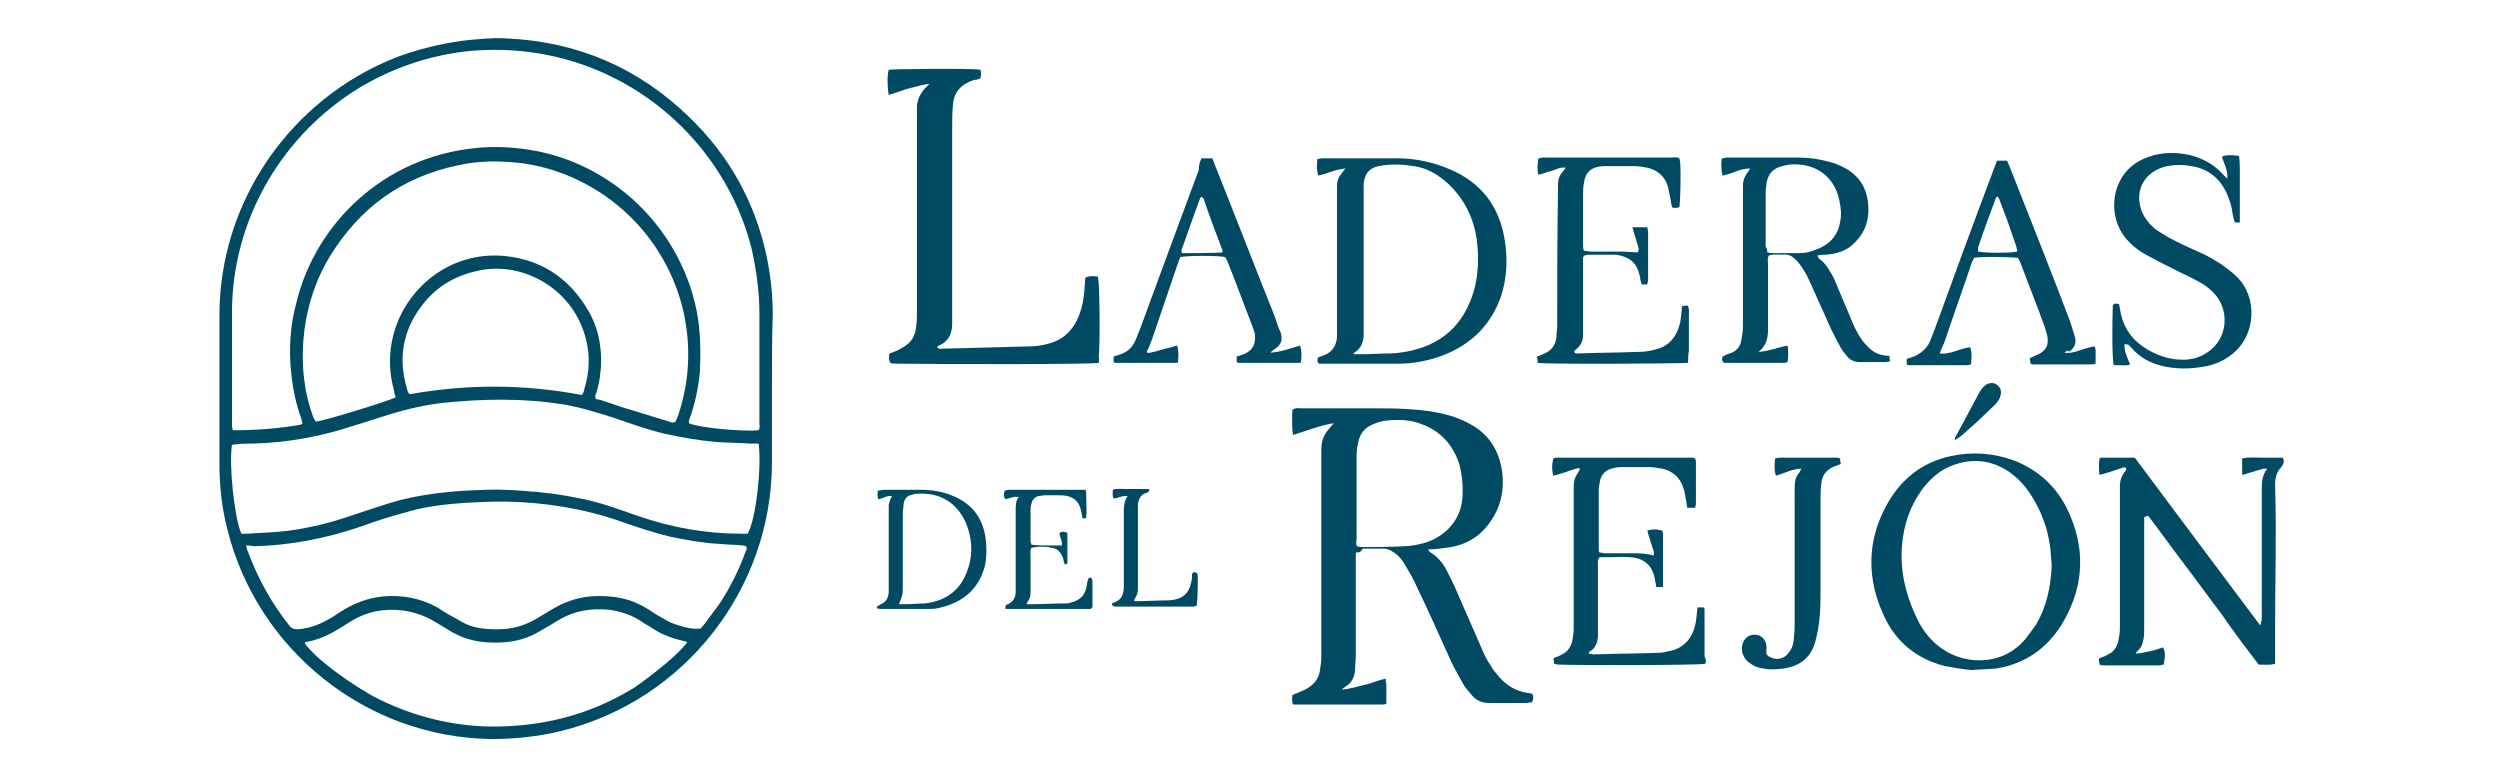 <?xml version="1.0" encoding="UTF-8"?> <svg xmlns="http://www.w3.org/2000/svg" xmlns:xlink="http://www.w3.org/1999/xlink" version="1.1" id="Capa_1" x="0px" y="0px" viewBox="0 0 319 99" style="enable-background:new 0 0 319 99;" xml:space="preserve"> <style type="text/css"> .st0{fill:#004A64;} </style> <g> <g> <path class="st0" d="M173,70.5c0,0.5,0,0.9,0,1.3c0,3.9,0,7.9,0,11.8c0,0.7-0.1,1.4-0.1,2c-0.1,0.9-0.5,1.6-1.2,2 c-0.1,0.1-0.3,0.2-0.5,0.4c1.1-0.1,2-0.4,2.9-0.6c0.9-0.2,1.7-0.6,2.7-0.8c0,0.3,0.1,0.5,0.1,0.8c0,0.8,0,1.6,0,2.4 c-0.2,0.1-0.4,0.1-0.6,0.1c-0.2,0-0.5,0-0.7,0c-3.1,0-6.2,0-9.4,0c-0.4,0-0.8,0-1.2,0c-0.2-0.4-0.1-0.8-0.1-1.2 c0.2-0.1,0.4-0.2,0.7-0.3c0.4-0.2,0.8-0.3,1.1-0.5c0.9-0.5,1.5-1.2,1.7-2.2c0.1-0.6,0.2-1.3,0.2-1.9c0-1.8,0-3.6,0-5.3 c0-6.9,0-13.8,0-20.8c0-0.1,0-0.2,0-0.3c0-1.1,0.3-2,1.1-2.8c0.1-0.1,0.2-0.3,0.5-0.6c-1.9,0.3-3.5,1-5.2,1.5 c-0.2-1.1-0.1-2.2-0.1-3.2c0.4-0.3,0.8-0.2,1.1-0.2c3,0,6.1,0,9.1,0c1.5,0,3,0,4.5,0.1c1.8,0.1,3.5,0.3,5.3,0.8 c1.1,0.3,2.2,0.8,3.2,1.4c2.2,1.4,3.3,3.5,3.6,6c0.2,2-0.1,3.8-1.1,5.5c-1.4,2.4-3.4,3.7-6.1,4c-0.7,0.1-1.5,0.2-2.3,0.2 c0.1,0.1,0.2,0.2,0.2,0.3c1,0.6,1.7,1.4,2.2,2.4c0.3,0.6,0.6,1.2,0.9,1.8c1.2,2.7,2.3,5.3,3.5,8c0.3,0.8,0.7,1.6,1.2,2.3 c0.3,0.6,0.8,1.1,1.2,1.6c0.9,1,2.1,1.7,3.4,1.9c0.2,0,0.5,0.1,0.7,0.1c0.2,0.5,0.2,0.5,0,1.1c-0.2,0-0.5,0.1-0.8,0.1 c-1.6,0-3.2,0-4.7,0c-0.9,0-1.6-0.3-2.2-1c-0.4-0.5-0.9-1-1.2-1.6c-0.6-1.1-1.3-2.3-1.8-3.5c-1.3-2.9-2.6-5.8-4-8.7 c-0.4-1-1-1.9-1.5-2.8c-0.4-0.7-0.9-1.3-1.6-1.7c-0.4-0.3-0.8-0.4-1.3-0.4c-0.8,0-1.6,0-2.5,0C173.6,70.5,173.4,70.5,173,70.5z M173.1,69.7c0.2,0,0.4,0.1,0.5,0.1c1.9,0,3.8,0,5.6-0.1c0.8,0,1.7-0.2,2.5-0.4c2.1-0.6,4.6-2.4,4.9-5.7c0.1-1.5,0-2.9-0.4-4.4 c-0.8-2.4-2.3-4.1-4.6-5c-1.6-0.7-3.3-0.7-5-0.5c-0.4,0.1-0.9,0.2-1.3,0.4c-1.1,0.4-1.8,1.2-2,2.4c-0.2,0.7-0.2,1.5-0.2,2.2 c0,3.4,0,6.8,0,10.2C173,69.1,173.1,69.4,173.1,69.7z"></path> <path class="st0" d="M140.2,46.3c-1.1,0.2-19,0.2-25.9,0.1c-0.2,0-0.5,0-0.7-0.1c-0.2-0.4-0.2-0.8-0.1-1.2 c0.3-0.1,0.6-0.2,0.8-0.3c0.5-0.2,1-0.5,1.4-0.8c0.8-0.6,1.1-1.4,1.2-2.3c0.1-0.7,0.1-1.4,0.1-2c0-8.2,0-16.4,0-24.6 c0-0.5,0-1,0-1.4c0-0.9,0.4-1.7,1-2.4c0.2-0.2,0.3-0.3,0.6-0.6c-1,0.1-1.8,0.4-2.7,0.6c-0.8,0.2-1.6,0.6-2.5,0.8 c-0.2-1-0.2-2.5,0-3.2c0.8-0.1,10.6-0.2,11.7,0c0.1,0.3,0.1,0.7,0,1.1c-0.2,0.1-0.5,0.2-0.8,0.2c-1.6,0.5-2.6,1.5-2.7,3.2 c-0.1,0.9-0.1,1.7-0.1,2.6c0,7.9,0,15.8,0,23.6c0,0.6,0,1.2,0,1.7c0,1.3-0.5,2.3-1.7,2.8c-0.1,0-0.2,0.1-0.2,0.2 c0.1,0.2,0.3,0.2,0.4,0.2c3.8-0.1,7.5-0.2,11.3-0.3c0.8,0,1.6-0.1,2.3-0.3c1.8-0.4,3.1-1.5,3.9-3.2c0.4-0.9,0.7-1.9,0.8-3 c0.1-0.7,0.1-1.5,0.2-2.3c0.5-0.2,1-0.2,1.6-0.1c0.2,0.8,0.3,7.8,0.1,10.3C140.3,45.9,140.2,46.1,140.2,46.3z"></path> <path class="st0" d="M273.6,66c0,0.4,0,0.7,0,1.1c0,4.4,0,8.8,0,13.2c0,0.4,0,0.9-0.1,1.3c-0.1,0.6-0.3,1.1-0.7,1.4 c-0.1,0.1-0.2,0.2-0.3,0.4c0.7,0,1.2-0.2,1.8-0.3c0.6-0.1,1.1-0.3,1.7-0.5c0.3,0.6,0.3,1,0.1,2.2c-0.2,0-0.4,0.1-0.5,0.1 c-2.4,0-4.8,0-7.2,0c-0.1,0-0.3,0-0.5-0.1c0-0.2-0.1-0.5-0.1-0.7c0.1-0.1,0.2-0.2,0.3-0.2c0.3-0.1,0.6-0.2,0.9-0.4 c0.7-0.3,1.1-0.9,1.3-1.7c0.1-0.5,0.2-1.1,0.2-1.6c0-5.9,0-11.7,0-17.6c0-0.2,0-0.3,0-0.5c0-0.8,0.2-1.4,0.7-2 c0,0,0.1-0.1,0.1-0.2c0,0,0-0.1,0-0.1c-0.1-0.3-0.4-0.1-0.5-0.1c-0.7,0.2-1.4,0.5-2.2,0.7c-0.2,0.1-0.4,0.1-0.7,0.2 c-0.1-0.7-0.1-1.4,0-2.1c0.1-0.1,0.2-0.1,0.3-0.1c1.4,0,2.7,0,4.2,0c5.3,7.1,10.6,14.2,16,21.4c0.1-0.4,0.2-0.6,0.2-0.7 c0-1.1,0-2.3,0-3.4c0-4.5,0-9,0-13.5c0-0.8,0.1-1.6,0.7-2.4c-0.2,0-0.4,0-0.5,0c-0.7,0.2-1.3,0.4-2,0.6c-0.2,0.1-0.4,0.1-0.7,0.2 c0-0.7,0-1.4,0-2.1c0.9-0.2,1.7-0.1,2.6-0.1c0.9,0,1.7,0,2.6,0c0.2,0.5,0.1,0.8-0.2,1.2c-0.6,0.6-0.8,1.4-0.8,2.3 c0.2,6.2,0,12.3,0,18.5c0,1.1,0,2.2,0,3.3c0,0.3,0,0.7,0,1c-0.7,0.2-1.4,0.1-2.1,0.1c-1.6-2.1-3.2-4.2-4.7-6.4 c-1.6-2.1-3.1-4.2-4.7-6.3c-1.6-2.1-3.1-4.2-4.7-6.3C273.7,65.9,273.7,66,273.6,66z"></path> <path class="st0" d="M171.7,21.5c-1.3,0.1-2.4,0.7-3.5,0.9c-0.2-0.8-0.2-1.1-0.1-2.1c0.2,0,0.4-0.1,0.7-0.1c3.2,0,6.3,0,9.5,0 c2.3,0,4.6,0.5,6.7,1.4c4,1.7,6.3,4.7,7,9c0.4,2.5,0.3,4.9-0.5,7.3c-1.4,3.9-4.2,6.4-8.1,7.7c-1.6,0.5-3.2,0.8-4.8,0.8 c-3.3,0-6.6,0-9.9,0c-0.1,0-0.3,0-0.4,0c-0.3-0.3-0.2-0.5-0.1-0.8c0.3-0.1,0.6-0.2,0.8-0.3c0.8-0.3,1.3-0.9,1.5-1.7 c0.1-0.3,0.1-0.7,0.1-1c0-0.7,0-1.4,0-2.2c0-5.3,0-10.7,0-16c0-0.2,0-0.5,0-0.7c0-0.6,0.2-1.1,0.6-1.6 C171.4,21.9,171.5,21.7,171.7,21.5z M172.7,45.2c0.5,0,0.8,0,1.1,0c1.2,0,2.3-0.1,3.5-0.1c0.7,0,1.4-0.1,2-0.2 c4.6-0.8,7.5-3.4,8.8-7.9c0.6-2.2,0.6-4.5,0.3-6.7c-0.5-2.9-1.8-5.3-4-7.2c-1.2-1-2.5-1.7-4-1.9c-0.7-0.1-1.4-0.2-2-0.2 c-0.8,0-1.6,0-2.5,0.2c-1,0.2-1.6,0.8-1.8,1.7c-0.1,0.3-0.1,0.7-0.1,1c0,0.4,0,0.8,0,1.2c0,5.6,0,11.2,0,16.9c0,0.3,0,0.7,0,1 c-0.1,0.7-0.3,1.3-0.9,1.8C172.9,44.9,172.8,45,172.7,45.2z"></path> <path class="st0" d="M251.6,85.5c-1.1-0.1-2.3-0.3-3.4-0.5c-3.6-0.9-6.3-3.1-7.8-6.4c-2.2-4.7-2.2-9.5,0.3-14.1 c1.8-3.3,4.5-5.5,8.2-6.3c2.8-0.6,5.5-0.4,8.2,0.6c3,1.2,5.3,3.3,6.7,6.2c2.3,4.8,2.2,9.6-0.5,14.3c-1.9,3.3-4.8,5.4-8.6,6 C253.7,85.4,252.7,85.4,251.6,85.5z M261.8,72c-0.1-0.6-0.1-1.4-0.2-2.2c-0.3-2.3-1.1-4.5-2.3-6.4c-0.7-1.2-1.7-2.3-2.8-3.1 c-2.3-1.6-4.8-1.9-7.4-0.9c-1.6,0.6-2.8,1.7-3.8,3c-1.6,2.2-2.4,4.6-2.6,7.2c-0.3,3.5,0.6,6.8,2.2,9.9c0.6,1.1,1.4,2.1,2.4,2.9 c2.9,2.4,7.9,2.8,11-0.7c0.5-0.6,1-1.3,1.5-2C261.1,77.5,261.7,75,261.8,72z"></path> <path class="st0" d="M219.7,20.2c0.3,0,0.5-0.1,0.7-0.1c3,0,6,0,9,0c1.4,0,2.8,0.2,4.2,0.6c0.4,0.1,0.7,0.2,1.1,0.4 c2.4,1,3.6,2.8,3.7,5.3c0.1,2-0.6,3.6-2.1,4.9c-0.9,0.8-2.1,1.1-3.3,1.2c-0.3,0-0.7,0-1.1,0.1c0.1,0.2,0.1,0.3,0.2,0.4 c0.9,0.6,1.4,1.6,1.9,2.5c0.8,1.9,1.6,3.8,2.4,5.7c0.3,0.7,0.6,1.3,1,1.9c0.3,0.5,0.7,0.9,1.1,1.3c0.7,0.7,1.6,1,2.6,1 c0,0.3,0,0.5,0.1,0.7c-0.2,0-0.4,0.1-0.5,0.1c-1.1,0-2.3,0-3.4,0c-0.6,0-1.1-0.2-1.5-0.6c-0.3-0.4-0.7-0.8-0.9-1.2 c-0.4-0.7-0.8-1.5-1.2-2.3c-0.9-2-1.8-4-2.7-6c-0.3-0.6-0.5-1.2-0.9-1.7c-0.3-0.5-0.6-0.9-1-1.3c-0.4-0.4-0.9-0.7-1.6-0.6 c-0.6,0-1.2-0.1-1.8,0.1c-0.2,0.4-0.1,0.8-0.1,1.2c0,2.4,0,4.8,0,7.2c0,0.3,0,0.6,0,0.9c0,1.1-0.1,2.1-1.2,3 c1.4-0.1,2.5-0.6,3.7-0.8c0.1,0.7,0.1,1.4,0,2.1c-0.1,0-0.3,0.1-0.4,0.1c-2.6,0-5.1,0-7.7,0c-0.3-0.2-0.3-0.5-0.2-0.8 c0.1,0,0.1-0.1,0.2-0.1c0.3-0.2,0.7-0.3,1-0.4c0.6-0.3,1.1-0.8,1.2-1.6c0.1-0.6,0.2-1.2,0.2-1.8c0-2.7,0-5.5,0-8.2c0-3,0-6,0-8.9 c0-0.3,0-0.5,0-0.8c0-0.6,0.2-1.2,0.6-1.7c0.1-0.1,0.2-0.3,0.3-0.5c-1.3,0-2.3,0.7-3.5,0.9C219.6,21.6,219.6,21,219.7,20.2z M225.5,32.2c0.2,0,0.3,0.1,0.4,0.1c1.2,0,2.4,0,3.6,0c0.7,0,1.4-0.1,2.1-0.4c1.7-0.6,2.9-1.7,3.2-3.6c0.2-0.9,0.1-1.8-0.1-2.7 c-0.5-2.6-2.4-4.4-5.1-4.6c-0.8-0.1-1.5,0-2.2,0.2c-1.2,0.3-1.8,1-2,2.2c0,0.3-0.1,0.7-0.1,1c0,2.4,0,4.7,0,7.1 C225.5,31.7,225.5,31.9,225.5,32.2z"></path> <path class="st0" d="M217.6,84.7c-0.9,0.2-16.2,0.2-18.8,0.1c-0.2,0-0.3-0.1-0.5-0.1c0-0.2,0-0.4-0.1-0.6c0.1-0.1,0.2-0.2,0.2-0.2 c0.3-0.1,0.6-0.2,0.9-0.4c0.7-0.3,1.1-0.9,1.3-1.6c0.1-0.5,0.2-1.1,0.2-1.6c0-2.6,0-5.3,0-7.9c0-3.2,0-6.4,0-9.6 c0-1.6,0-1.6,0.8-2.9c-0.1-0.3-0.4-0.1-0.5-0.1c-0.7,0.2-1.4,0.5-2.2,0.7c-0.2,0.1-0.4,0.1-0.7,0.2c-0.2-0.8-0.2-1.3,0-2.2 c0.1,0,0.2-0.1,0.3-0.1c5.8,0,11.6,0,17.5,0c0.1,0,0.2,0.1,0.3,0.1c0,0.1,0.1,0.2,0.1,0.4c0,1.8,0,3.6,0,5.4 c0,0.2-0.1,0.3-0.1,0.5c-0.3,0-0.6,0-1,0c-0.1-0.4-0.1-0.8-0.2-1.1c-0.1-0.5-0.1-1-0.3-1.4c-0.4-1.4-1.4-2.2-2.7-2.5 c-0.6-0.1-1.2-0.2-1.7-0.2c-1.2,0-2.4,0-3.6,0c-0.4,0-0.8,0.1-1.2,0.2c-0.7,0.2-1.2,0.7-1.4,1.4c-0.1,0.5-0.2,0.9-0.2,1.4 c0,2.5,0,5,0,7.5c0,0.1,0,0.3,0.1,0.4c0.2,0,0.5,0.1,0.7,0.1c1.2,0,2.3,0,3.5,0c0.9,0,1.8,0,2.7,0.3c0-0.2,0.1-0.4,0-0.6 c-0.2-0.6-0.4-1.2-0.6-1.9c-0.1-0.2-0.1-0.4-0.2-0.7c0.7-0.2,1.1-0.2,1.9,0c0,0.1,0.1,0.2,0.1,0.4c0,2.3,0,4.5,0,6.8 c-0.3,0-0.6,0-0.9,0c0-0.3,0-0.5-0.1-0.7c-0.2-1.9-1.3-3-3.2-3.1c-0.9-0.1-1.7,0-2.6,0c-0.4,0-0.9,0-1.3,0 c-0.3,0.4-0.2,0.8-0.2,1.1c0,2.7,0,5.3,0,8c0,0.4,0,0.8,0,1.1c-0.1,0.7-0.3,1.4-1,1.8c-0.1,0-0.1,0.1-0.2,0.3 c0.3,0,0.5,0.1,0.7,0.1c2.7-0.1,5.5-0.1,8.2-0.2c0.4,0,0.9-0.1,1.3-0.2c1.7-0.3,3.1-1.4,3.5-3.8c0.1-0.6,0.1-1.1,0.2-1.8 c0.3,0,0.6,0,0.8,0c0,0.1,0.1,0.1,0.1,0.2c0,2,0,4,0,6.1C217.7,84.1,217.7,84.4,217.6,84.7z"></path> <path class="st0" d="M215.4,46.3c-1,0.1-18,0.2-19.2,0c0-0.2,0-0.5-0.1-0.8c0.4-0.1,0.7-0.3,1-0.4c0.9-0.4,1.4-1.1,1.5-2.1 c0-0.5,0.1-1,0.1-1.4c0-5.8,0-11.5,0.1-17.3c0-0.2,0-0.5,0-0.7c0-0.7,0.2-1.3,0.7-1.8c0.1-0.1,0.1-0.2,0.3-0.4 c-0.7-0.1-1.2,0.2-1.8,0.4c-0.6,0.1-1.1,0.4-1.7,0.5c-0.2-0.7-0.1-1.4,0-2.1c0.2,0,0.4-0.1,0.6-0.1c0.5,0,1,0,1.5,0 c4.9,0,9.9,0,14.8,0c0.4,0,0.7-0.1,1.1,0.1c0,0.2,0.1,0.4,0.1,0.6c0.1,1.9,0,4.9-0.1,5.6c-0.3,0.2-0.6,0.1-0.9,0.1 c0-0.1-0.1-0.2-0.1-0.3c-0.1-0.4-0.1-0.7-0.2-1.1c-0.1-0.5-0.2-0.9-0.3-1.4c-0.4-1.2-1.3-2-2.6-2.3c-0.6-0.1-1.1-0.2-1.7-0.2 c-1.2,0-2.5,0-3.7,0c-0.1,0-0.2,0-0.3,0c-1.4,0.1-2.2,0.7-2.4,2.2c-0.1,0.5-0.1,1.1-0.1,1.6c0,2,0,4,0,6.1c0,0.3,0,0.6,0.1,0.9 c0.3,0,0.6,0.1,0.9,0.1c1.3,0,2.6,0,3.9,0c0.7,0,1.4,0.1,2.1,0.1c0-0.1,0.1-0.3,0.1-0.5c-0.2-0.7-0.4-1.3-0.6-2 c-0.1-0.2-0.1-0.4-0.2-0.7c0.7,0,1.3,0,1.9,0c0,0.2,0.1,0.4,0.1,0.6c0,2,0,4,0,6.1c0,0.2-0.1,0.4-0.1,0.6c-0.2,0-0.4,0-0.7,0 c-0.1-0.2-0.1-0.4-0.2-0.6c0-0.2,0-0.4-0.1-0.6c-0.3-1.4-1.1-2.2-2.5-2.5c-0.3-0.1-0.6-0.1-0.9-0.1c-1,0-1.9,0-2.9,0 c-0.2,0-0.5,0-0.7,0.1c-0.3,0.2-0.2,0.5-0.2,0.8c0,1.4,0,2.9,0,4.3c0,1.4,0,2.8,0,4.2c0,0.3,0,0.6,0,0.9c0,0.7-0.3,1.3-0.9,1.8 c-0.1,0.1-0.2,0.1-0.2,0.2c0,0,0,0.1,0,0.1c0,0.2,0.2,0.2,0.3,0.2c2.6-0.1,5.3-0.1,7.9-0.2c0.7,0,1.4-0.1,2.1-0.3 c1.8-0.4,2.8-1.7,3.2-3.5c0.1-0.6,0.2-1.3,0.2-2c0.1,0,0.3-0.1,0.4-0.1c0.1,0,0.3,0,0.4,0c0,0.2,0.1,0.3,0.1,0.5 c0,1.7,0,3.5,0,5.2C215.4,45.4,215.4,45.8,215.4,46.3z"></path> <path class="st0" d="M271.1,43.9c-0.1,1,0.4,1.8,0.7,2.6c-0.4,0.2-0.8,0.1-1.1,0.1c-0.3,0-0.7,0-1,0c-0.2-0.9-0.2-5.4-0.1-7.7 c0.3-0.2,0.3-0.2,0.8-0.1c0,0.2,0.1,0.4,0.1,0.6c0.3,2,1.2,3.6,2.9,4.8c1.6,1.1,3.3,1.7,5.2,1.7c1.1,0,2.1-0.3,3-0.9 c2.7-1.7,3-5.5,0.8-7.7c-0.6-0.6-1.3-1.1-2.1-1.5c-1.1-0.6-2.3-1.1-3.4-1.7c-1-0.5-2-1-2.9-1.5c-0.8-0.4-1.6-1-2.2-1.6 c-2.4-2.3-2.4-5.6-1.4-7.7c0.8-1.7,2.1-2.7,3.8-3.3c1.7-0.6,3.5-0.6,5.3-0.2c1.5,0.4,2.9,1.1,4,2.3c0.2,0.2,0.4,0.4,0.7,0.7 c0.1-1.1-0.4-1.9-0.7-2.8c0.7-0.3,1.4-0.2,2.2-0.1c0.1,0.7,0.1,1.4,0.1,2.1c0,0.7,0,1.4,0,2.2c0,0.7,0,1.4,0,2.1 c0,0.7,0,1.4,0,2.1c-0.3,0-0.4,0-0.6,0c-0.2-0.3-0.2-0.7-0.3-1c-0.1-1-0.4-1.9-0.8-2.8c-0.9-1.9-2.4-3.1-4.5-3.4 c-1-0.2-2-0.2-3.1,0c-0.1,0-0.3,0.1-0.4,0.1c-3.2,1-3.8,4-2.5,6.3c0.4,0.7,0.9,1.2,1.5,1.7c0.8,0.5,1.5,1,2.4,1.4 c1.1,0.6,2.3,1.1,3.4,1.6c0.9,0.4,1.7,0.9,2.5,1.4c0.7,0.5,1.4,1,2,1.6c2.7,2.6,2.5,7.5-0.6,9.9c-1.1,0.9-2.4,1.4-3.7,1.6 c-1.7,0.3-3.5,0.3-5.2-0.1c-1.6-0.4-2.9-1.1-4-2.4c-0.1-0.1-0.2-0.2-0.3-0.3C271.3,43.9,271.2,43.9,271.1,43.9z"></path> <path class="st0" d="M153.3,20.2c0.5,0,0.9,0,1.4,0c0.1,0.3,0.2,0.5,0.3,0.8c2.6,6.5,5.1,13,7.7,19.5c0.2,0.6,0.4,1.3,0.7,1.9 c0.3,0.9,0.1,1.6-0.7,2.1c-0.2,0.1-0.3,0.2-0.6,0.5c1.5-0.1,2.6-0.6,3.8-0.9c0.2,0.7,0.2,1.2,0.1,2.1c0,0,0,0.1-0.1,0.1 c0,0-0.1,0-0.1,0c-2.4,0-4.7,0-7.1,0c-0.2,0-0.5,0-0.7,0c-0.1,0-0.1-0.1-0.2-0.1c0-0.2,0-0.4,0-0.7c0.3-0.1,0.6-0.2,0.9-0.3 c1.2-0.5,1.6-1.4,1.4-2.7c-0.1-0.3-0.2-0.6-0.3-0.9c-1.1-2.8-2.1-5.6-3.2-8.3c-0.1-0.2-0.2-0.4-0.3-0.5c-0.8-0.2-4.7-0.2-5.7,0 c-0.1,0.3-0.2,0.5-0.3,0.8c-1.1,3.2-2.2,6.5-3.3,9.7c-0.2,0.5-0.4,1.1-0.7,1.6c0.1,0.2,0.3,0.1,0.5,0.1c0.9-0.2,1.8-0.5,2.7-0.7 c0.2-0.1,0.4-0.1,0.7-0.2c0.2,0.7,0.2,1.2,0.1,2.1c0,0,0,0.1-0.1,0.1c0,0-0.1,0-0.1,0c-2.4,0-4.7,0-7.1,0c-0.2,0-0.5,0-0.7,0 c-0.1,0-0.1-0.1-0.2-0.1c0-0.2,0-0.4,0-0.7c0.3-0.1,0.6-0.2,0.9-0.3c0.9-0.3,1.5-0.9,1.9-1.8c0.2-0.5,0.4-1,0.6-1.5 c2.5-6.8,5-13.6,7.5-20.3C152.9,21.2,153.1,20.7,153.3,20.2z M156,32.2c0-0.2,0-0.3-0.1-0.5c-0.8-2.1-1.6-4.2-2.3-6.3 c0-0.1-0.2-0.2-0.3-0.3c-0.1,0.1-0.2,0.2-0.2,0.3c-0.8,2.1-1.5,4.2-2.3,6.4c-0.1,0.1,0,0.3,0,0.5C151.8,32.3,155.2,32.3,156,32.2z "></path> <path class="st0" d="M263.4,45c0.8,0.1,1.4-0.1,2-0.3c0.6-0.2,1.2-0.4,1.9-0.5c0,0.2,0.1,0.3,0.1,0.5c0,0.5,0,1.1,0,1.7 c-0.2,0.1-0.4,0.1-0.5,0.1c-2.5,0-4.9,0-7.4,0c-0.1,0-0.2,0-0.4-0.1c0-0.2-0.1-0.4-0.1-0.7c0.3-0.1,0.6-0.3,0.9-0.4 c1.2-0.5,1.6-1.3,1.3-2.6c-0.1-0.3-0.2-0.7-0.3-1c-1-2.8-2.1-5.5-3.1-8.2c-0.1-0.2-0.2-0.4-0.3-0.6c-0.8-0.1-4.6-0.2-5.6,0 c-0.1,0.2-0.2,0.4-0.3,0.6c-1.1,3.3-2.3,6.6-3.4,9.9c-0.2,0.6-0.5,1.1-0.7,1.7c0.7,0.1,1.4-0.1,2-0.3c0.6-0.2,1.2-0.4,1.9-0.5 c0.2,0.6,0.2,1.1,0.1,2.2c-0.1,0-0.3,0.1-0.5,0.1c-2.4,0-4.9,0-7.3,0c-0.1,0-0.3,0-0.4-0.1c0-0.2,0-0.5,0-0.7 c0.3-0.1,0.6-0.2,0.9-0.3c0.9-0.4,1.6-1,2-1.8c0.2-0.5,0.4-1,0.6-1.5c2.5-6.9,5-13.7,7.6-20.6c0.1-0.3,0.3-0.7,0.4-1.1 c0.5,0,0.9,0,1.3,0c0.1,0.2,0.2,0.5,0.3,0.7c2.6,6.6,5.2,13.1,7.7,19.7c0.2,0.6,0.4,1.2,0.6,1.9c0.3,0.9,0.1,1.5-0.7,2.1 C263.9,44.6,263.7,44.8,263.4,45z M257.4,32.1c0-0.2-0.1-0.4-0.1-0.6c-0.3-0.9-0.6-1.7-0.9-2.6c-0.4-1.2-0.9-2.4-1.3-3.5 c-0.1-0.2-0.1-0.3-0.3-0.3c0,0-0.1,0.1-0.1,0.1c-0.8,2.1-1.6,4.3-2.3,6.4c0,0.1,0,0.3,0,0.5C253.4,32.3,256.6,32.3,257.4,32.1z"></path> <path class="st0" d="M229.9,59.8c-1.2,0-2.2,0.6-3.3,0.9c-0.2-0.7-0.2-1-0.1-2.2c0.1,0,0.3-0.1,0.5-0.1c2.5,0,4.9,0,7.4,0 c0.1,0,0.2,0,0.4,0.1c0,0.2,0,0.4,0.1,0.7c-0.3,0.1-0.5,0.2-0.8,0.3c-1,0.4-1.6,1.1-1.7,2.2c-0.1,0.7-0.1,1.4-0.1,2.2 c0,3.7,0,7.5,0,11.2c0,1.2,0,2.3-0.1,3.5c-0.1,1.2-0.3,2.3-0.6,3.4c-0.6,2-2,3-4,3.3c-0.9,0.1-1.7,0.2-2.6,0 c-0.8-0.1-1.4-0.4-2-0.9c-0.7-0.7-0.9-1.5-0.6-2.4c0.3-0.7,0.9-1.1,1.7-1c0.7,0.1,1.2,0.6,1.3,1.4c0,0.2,0,0.4,0,0.6 c-0.1,0.5,0.1,0.7,0.6,0.9c0.8,0.4,1.8,0.1,2.3-0.7c0.4-0.5,0.6-1.2,0.6-1.8c0.1-0.7,0.1-1.5,0.1-2.3c0-5.3,0-10.7,0-16 c0-0.3,0-0.6,0-0.9c0-0.7,0.1-1.4,0.6-1.9C229.7,60.1,229.7,60,229.9,59.8z"></path> <path class="st0" d="M111.9,77.4c0.2-0.1,0.3-0.2,0.5-0.3c0.7-0.3,0.9-0.8,1-1.4c0-0.3,0-0.6,0-0.9c0-3.1,0-6.2,0-9.3 c0-0.4,0-0.8,0-1.1c0.1-0.4,0.2-0.7,0.4-1.1c-0.6-0.1-1.1,0.3-1.7,0.4c-0.2-0.3-0.1-0.7-0.1-1.1c0.3,0,0.6-0.1,0.8-0.1 c1.6,0,3.2,0,4.7,0c1.3,0,2.7,0.2,3.9,0.7c2.6,1,4.1,2.9,4.4,5.8c0.1,1,0.1,2.1-0.1,3.1c-0.7,2.9-2.7,4.7-5.6,5.4 c-0.6,0.2-1.2,0.2-1.8,0.2c-2,0-3.9,0-5.9,0c-0.2,0-0.3,0-0.5-0.1C111.9,77.6,111.9,77.5,111.9,77.4z M114.7,77.1 c0.3,0,0.6,0,0.8,0c0.8,0,1.6-0.1,2.5-0.1c2.6-0.3,4.5-1.6,5.4-4.1c0.7-1.8,0.7-3.7,0.1-5.5c-0.9-2.7-3-4.6-6.4-4.4 c-0.2,0-0.4,0-0.6,0.1c-0.7,0.1-1.1,0.5-1.2,1.2c0,0.4-0.1,0.8-0.1,1.2c0,3.1,0,6.3,0,9.4C115.2,76,115.1,76.1,114.7,77.1z"></path> <path class="st0" d="M139.2,77.7c-3.6,0-7.2,0-10.9,0c0-0.2,0-0.3,0-0.4c0.1-0.1,0.2-0.2,0.3-0.2c0.7-0.3,1-0.9,1-1.6 c0-0.3,0-0.6,0-0.9c0-3.2,0-6.3,0-9.5c0-0.6,0-1.2,0.4-1.7c-0.3,0-0.5,0-0.6,0c-0.4,0.1-0.7,0.2-1.1,0.3c-0.3-0.4-0.2-0.7-0.1-1.1 c0.2,0,0.3-0.1,0.5-0.1c3.3,0,6.5,0,9.8,0c0.1,0.2,0.1,0.4,0.1,0.6c0,1,0.1,2,0,3c-0.5,0.1-0.5,0.1-0.5-0.2 c-0.1-0.3-0.1-0.6-0.2-0.9c-0.2-0.9-0.8-1.5-1.7-1.7c-0.4-0.1-0.8-0.1-1.2-0.1c-0.6,0-1.2,0-1.7,0c-0.3,0-0.5,0.1-0.8,0.1 c-0.4,0.1-0.7,0.4-0.8,0.7c-0.1,0.3-0.2,0.6-0.2,0.9c0,1.4,0,2.8,0,4.2c0,0.1,0.1,0.2,0.1,0.4c0.7,0.1,1.3,0.1,2,0.1 c0.6,0,1.3,0,1.9,0c0.1-0.6-0.3-1-0.3-1.6c0.3-0.2,0.6-0.2,1,0c0,1.3,0,2.6,0,3.9c-0.3,0.2-0.4,0.1-0.4-0.1 c-0.1-0.2-0.1-0.5-0.2-0.7c-0.2-0.5-0.5-0.9-1-1.1c-1-0.3-2-0.3-3-0.1c-0.2,0.4-0.1,0.7-0.1,1.1c0,1.4,0,2.7,0,4.1 c0,1.1,0,1.1-0.5,1.9c0.1,0.2,0.3,0.1,0.4,0.1c1.5,0,3-0.1,4.5-0.1c0.2,0,0.5,0,0.7-0.1c1.3-0.3,1.9-1,2.1-2.3 c0-0.3,0.1-0.5,0.2-0.8c0,0,0.1-0.1,0.2-0.1c0.1,0,0.1,0,0.2,0.1c0,0.1,0.1,0.2,0.1,0.3c0,1.1,0,2.3,0,3.4 C139.4,77.5,139.3,77.5,139.2,77.7z"></path> <path class="st0" d="M143.9,63.3c-0.8-0.1-1.2,0.3-1.8,0.3c-0.2-0.3-0.1-0.7-0.1-1.1c0.5-0.2,1-0.1,1.5-0.1c0.5,0,1.1,0,1.6,0 c0.5,0,1,0,1.5,0c0.1,0.2,0,0.3-0.1,0.4c-0.1,0.1-0.2,0.1-0.3,0.1c-0.7,0.3-0.9,0.8-1,1.4c0,0.3,0,0.7,0,1c0,3.1,0,6.2,0,9.3 c0,1.1,0,1.1-0.5,2c0.1,0.2,0.4,0.1,0.5,0.1c1.3,0,2.7-0.1,4-0.1c1.6-0.1,2.5-0.8,2.8-2.3c0.1-0.3,0.1-0.7,0.1-1 c0-0.2,0.2-0.3,0.4-0.3c0.1,0,0.2,0.2,0.3,0.2c0,0,0,0.1,0,0.1c0.1,0.5,0,3.4-0.1,4c-0.1,0-0.3,0.1-0.4,0.1c-3.3,0-6.6,0-10,0 c-0.1,0-0.2,0-0.3-0.1c-0.2-0.2-0.1-0.4,0.1-0.4c1.2-0.4,1.3-1.3,1.3-2.3c0-3.3,0-6.5,0-9.8C143.5,64.6,143.4,63.9,143.9,63.3z"></path> <path class="st0" d="M249.4,56.2c0-0.1,0.1-0.3,0.1-0.4c1-1.9,2-3.7,3-5.6c0.2-0.4,0.5-0.8,0.9-1.1c0.5-0.3,1-0.3,1.4,0 c0.4,0.3,0.6,0.7,0.5,1.2c-0.1,0.6-0.4,1-0.8,1.4c-0.7,0.7-1.5,1.4-2.2,2.1c-0.6,0.5-1.2,1.1-1.8,1.6c-0.3,0.3-0.7,0.5-1.1,0.8 C249.5,56.3,249.4,56.2,249.4,56.2z"></path> </g> <g> <path class="st0" d="M98.5,49.6c0,3.1,0,6.3,0,9.4c0,16-11,30.4-27,34.3c-2.9,0.7-5.8,1-8.8,1c-16-0.2-29.9-11.4-33.7-26.8 c-0.7-2.7-1-5.5-1-8.3c0-6.3,0-12.7,0-19c0-14.5,9.1-27.6,22.6-32.9c2.7-1,5.5-1.7,8.4-2.1c1.9-0.2,3.7-0.4,5.6-0.3 c9,0.4,16.8,3.7,23.3,10c5.1,4.9,8.4,10.8,9.9,17.7c0.5,2.4,0.8,4.9,0.8,7.4C98.5,43.1,98.5,46.3,98.5,49.6z M96.8,54.9 c0.2-0.3,0.1-0.6,0.1-0.9c0-4.7,0-9.3,0-14c0-2.8-0.4-5.6-1-8.3c-3.4-13.5-15.5-24.5-31-25.3c-2.6-0.1-5.1,0-7.7,0.5 c-4.4,0.8-8.6,2.5-12.3,4.9c-9.4,6.2-15.2,16.6-15.3,27.8c0,4.8,0,9.7,0,14.5c0,0.1,0,0.2,0,0.3c0,0.2,0.1,0.3,0.1,0.5 c2.9,0,5.8-0.2,8.6-0.7c0.1,0,0.2-0.1,0.3-0.2c-0.1-0.2-0.1-0.5-0.2-0.7c-0.6-1.7-1-3.5-1.2-5.3c-0.4-3.3-0.2-6.5,0.7-9.7 c2.5-9.8,11-18.2,22.7-19.4c2.7-0.3,5.4-0.1,8,0.4c7.5,1.5,14.6,6.6,18.3,14.4c1.2,2.5,2,5.2,2.3,8c0.2,1.9,0.2,3.9,0.1,5.8 c-0.2,2-0.6,4-1.3,5.9c-0.1,0.2-0.1,0.4-0.1,0.6C89.2,54.6,94.8,55.1,96.8,54.9z M50.5,50.7c-0.1-0.3-0.2-0.5-0.2-0.8 c-0.6-2.1-0.7-4.2-0.3-6.3c1.3-6.8,7.8-12.1,15.4-10.8c4.3,0.7,7.5,3.1,9.7,6.9c1.1,1.9,1.6,4,1.6,6.3c0,1.4-0.2,2.8-0.6,4.1 c-0.1,0.2-0.2,0.5-0.1,0.8c0.1,0,0.3,0.1,0.5,0.1c1.3,0.4,2.6,0.9,4,1.3c1.6,0.5,3.3,1,4.9,1.5c0.2,0.1,0.5,0.2,0.8,0 c0.1-0.2,0.2-0.5,0.3-0.7c1.5-4.4,1.7-8.9,0.7-13.4C84.7,29.1,75.9,22,66.4,20.8c-2.7-0.3-5.4-0.3-8,0.3 c-7.1,1.5-12.5,5.4-16.3,11.6c-2,3.3-3.1,7-3.4,10.8c-0.1,1.6-0.1,3.2,0.1,4.8c0.2,1.7,0.6,3.4,1.2,5c0.1,0.2,0.2,0.3,0.3,0.5 C41.4,53.7,49.5,51.2,50.5,50.7z M96.8,56.6c-0.4,0-0.8,0-1.1,0c-1.4-0.1-2.9-0.1-4.3-0.2c-2.3-0.2-4.5-0.6-6.8-1.1 c-2-0.5-4-1.2-6-1.9c-2.2-0.7-4.4-1.4-6.7-1.8c-2.6-0.4-5.2-0.6-7.9-0.6c-2.1,0-4.2,0.1-6.4,0.3c-2.5,0.2-4.9,0.7-7.3,1.4 c-1.7,0.5-3.4,1.1-5.1,1.6c-4.2,1.4-8.6,2.2-13,2.3c-0.7,0-1.4,0-2.1,0.1c-0.2,0-0.3,0-0.5,0.1c-0.4,2.5,0.3,9.3,1.2,11.3 c0.2,0,0.5,0,0.8,0c1.1-0.1,2.2-0.1,3.3-0.2c1.5-0.1,3-0.3,4.4-0.6c2.1-0.4,4.1-1,6.1-1.7c1.9-0.6,3.8-1.3,5.7-1.8 c3.6-0.9,7.2-1.2,10.9-1.3c2.3-0.1,4.5,0.1,6.8,0.3c2.2,0.2,4.4,0.6,6.6,1.1c2,0.5,3.9,1.2,5.9,1.9c4.3,1.5,8.7,2.3,13.3,2.3 c0.3,0,0.6,0,0.8,0C96.5,66.2,97.2,59.4,96.8,56.6z M31.4,69.6c0.1,0.3,0.1,0.5,0.2,0.7c1.3,3.5,3,6.6,5.3,9.5 c0.3,0.4,0.6,0.5,1.1,0.5c1.3-0.1,2.5-0.5,3.6-1.1c0.6-0.3,1.2-0.7,1.8-1.1c1.7-1.1,3.5-1.8,5.5-2c2.4-0.2,4.7,0.2,6.9,1.4 c0.6,0.4,1.2,0.8,1.8,1.1c0.6,0.3,1.2,0.7,1.8,1c1.3,0.6,2.7,0.7,4.1,0.7c1.9,0,3.6-0.5,5.2-1.5c0.5-0.3,1-0.6,1.5-0.9 c1.6-1,3.2-1.6,5.1-1.8c2.7-0.2,5.2,0.2,7.5,1.7c0.6,0.4,1.2,0.8,1.8,1.1c0.6,0.4,1.3,0.7,2,0.9c0.9,0.3,1.8,0.5,2.8,0.4 c0.2-0.2,0.4-0.5,0.6-0.7c0.6-0.9,1.3-1.7,1.9-2.6c1.3-2,2.4-4.2,3.2-6.4c0.1-0.3,0.3-0.5,0.1-0.8c-0.1,0-0.3-0.1-0.4-0.1 c-1-0.1-2-0.1-3-0.2c-2.1-0.1-4.2-0.5-6.2-0.9c-2.1-0.5-4.2-1.2-6.2-1.9c-4.8-1.7-9.8-2.5-14.9-2.6c-2.3,0-4.6,0.1-6.9,0.3 c-2,0.2-4,0.5-5.9,1.1c-1.9,0.5-3.8,1.1-5.7,1.8c-4.4,1.5-9,2.4-13.6,2.5C31.9,69.6,31.6,69.6,31.4,69.6z M87.7,81.9 c-0.2,0-0.3-0.1-0.4-0.1c-1.4-0.3-2.8-0.8-4-1.6c-0.4-0.3-0.9-0.5-1.3-0.8c-1.3-0.9-2.8-1.4-4.3-1.6c-2.2-0.2-4.3,0.1-6.2,1.2 c-0.6,0.3-1.1,0.7-1.7,1c-0.7,0.4-1.3,0.8-2,1.1c-1.5,0.7-3.1,0.9-4.7,0.9c-2.2,0-4.2-0.5-6-1.7c-0.5-0.3-1-0.6-1.5-0.9 c-1.3-0.8-2.7-1.3-4.2-1.5c-2.3-0.3-4.5,0.1-6.5,1.3c-0.5,0.3-1.1,0.7-1.6,1c-1.3,0.8-2.6,1.4-4.1,1.7c-0.1,0-0.3,0-0.3,0.2 c1.3,1.9,5.9,5.3,9.4,7.1c5.5,2.7,11.4,3.9,17.5,3.4c5.5-0.4,10.5-2,15.2-4.9C83.6,85.9,87,83.1,87.7,81.9z M74.2,50.4 c0.3-0.2,0.3-0.6,0.4-0.9c0.6-2,0.7-4.1,0.2-6.1c-1.5-6.3-7.6-9.8-13-9c-3.2,0.5-5.9,1.9-7.9,4.5c-2.5,3.2-3.1,6.8-2,10.6 c0.1,0.3,0.1,0.6,0.4,0.8C59.6,49,66.9,49,74.2,50.4z"></path> </g> </g> </svg> 